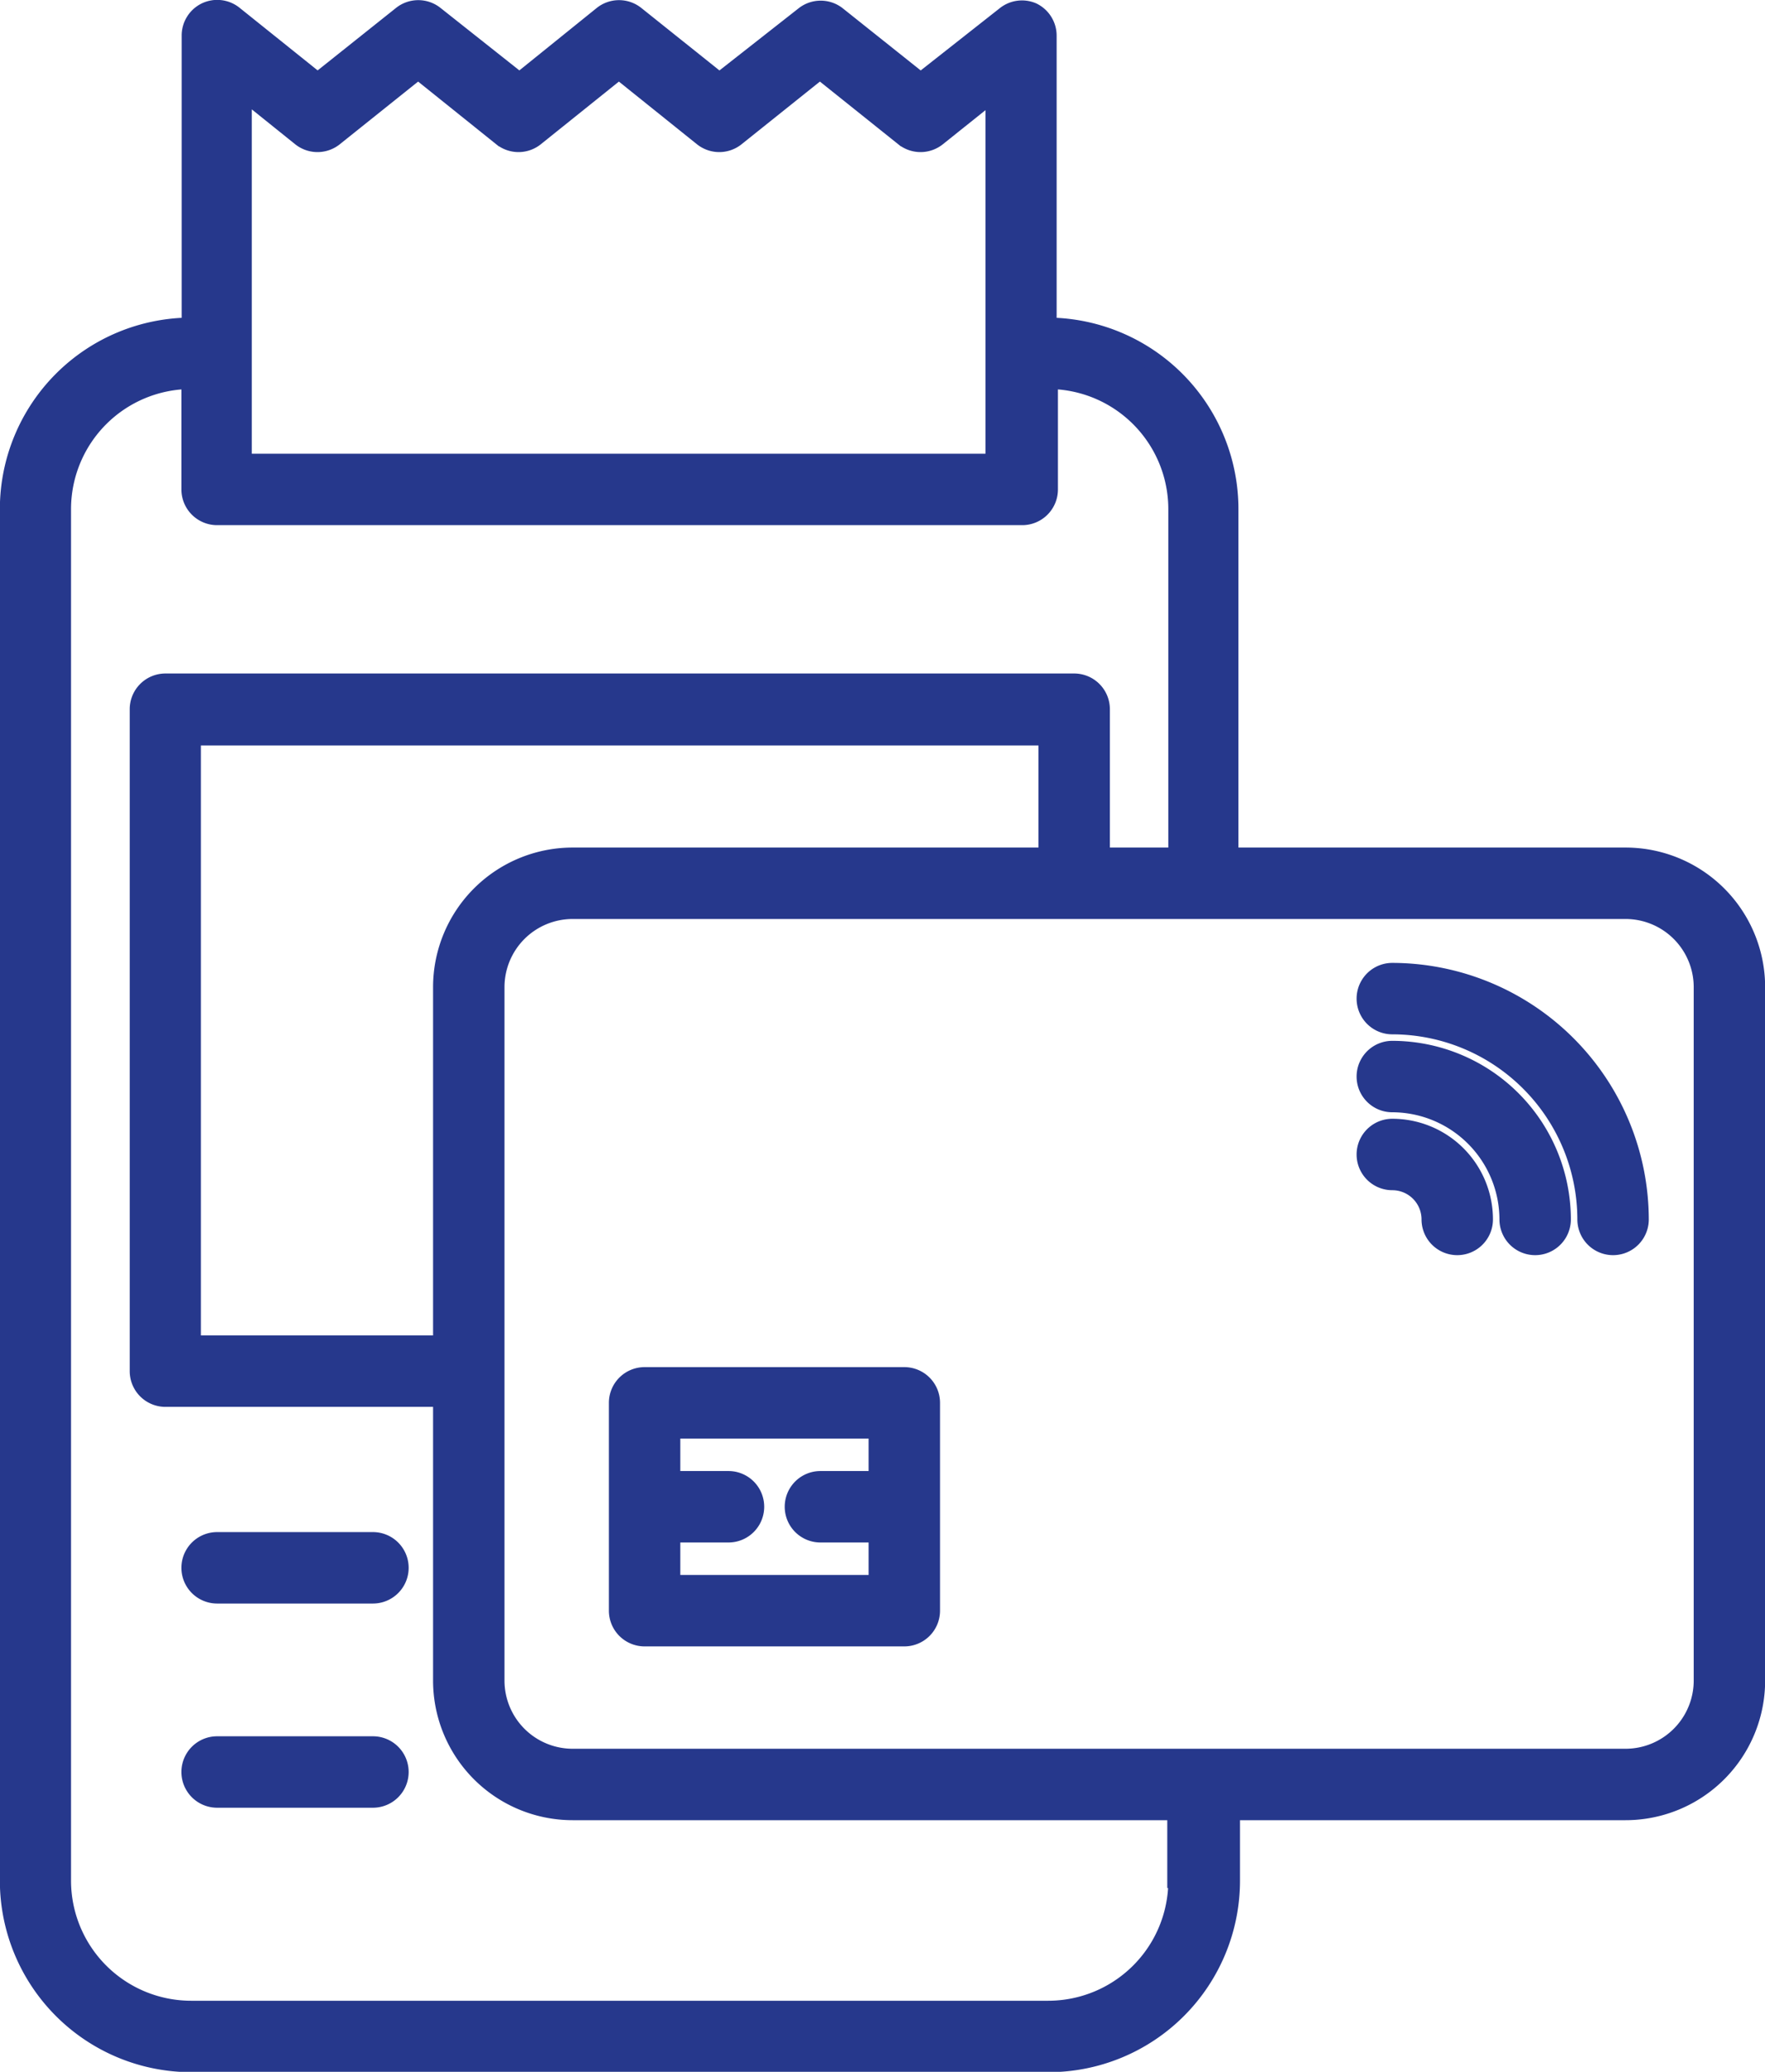 <svg id="Layer_1" data-name="Layer 1" xmlns="http://www.w3.org/2000/svg" viewBox="0 0 67.96 79.75"><defs><style>.cls-1{fill:#26388c;stroke:#26388c;stroke-miterlimit:10;stroke-width:0.75px;}</style></defs><path class="cls-1" d="M14.36,59.35h-6a1,1,0,1,0,0,2h6a1,1,0,1,0,0-2Z"/><path class="cls-1" d="M14.36,67.21h-6a1,1,0,1,0,0,2h6a1,1,0,0,0,0-2Z"/><path class="cls-1" d="M62.59,33H47.31V19.6a7,7,0,0,0-7-7V1.38a1,1,0,0,0-.57-.91,1,1,0,0,0-1,.13L35.45,3.19,32.2.6A1,1,0,0,0,31,.6L27.7,3.19,24.46.6a1,1,0,0,0-1.25,0L20,3.19,16.73.6a1,1,0,0,0-1.25,0L12.23,3.19,9,.6A1,1,0,0,0,7.93.47a1,1,0,0,0-.56.91V12.6a7,7,0,0,0-7,7V72.39a7,7,0,0,0,7,7h33a7,7,0,0,0,7-7v-2.7H62.59a5,5,0,0,0,5-5V38a5,5,0,0,0-5-5ZM9.36,3.46l2.24,1.8a1,1,0,0,0,1.25,0l3.25-2.6,3.24,2.6a1,1,0,0,0,1.25,0l3.24-2.6,3.24,2.6a1,1,0,0,0,1.25,0l3.25-2.6,3.25,2.6a1,1,0,0,0,1.25,0l2.25-1.8V17.84h-29V3.46Zm36,68.93a5,5,0,0,1-5,5h-33a5,5,0,0,1-5-5V19.6a5,5,0,0,1,5-5v4.24a1,1,0,0,0,1,1h31a1,1,0,0,0,1-1V14.6a5,5,0,0,1,5,5V33h-3v-5.7a1,1,0,0,0-1-1H6.37a1,1,0,0,0-1,1V52.78a1,1,0,0,0,1,1H17.05V64.69a5,5,0,0,0,5,5H45.32v2.69ZM17.05,38V51.78H7.36V28.32h33V33H22.05a5,5,0,0,0-5,5ZM65.59,64.69a3,3,0,0,1-3,3H22.05a3,3,0,0,1-3-3V38a3,3,0,0,1,3-3H62.59a3,3,0,0,1,3,3Z"/><path class="cls-1" d="M34.82,53h-10a1,1,0,0,0-1,1v8a1,1,0,0,0,1,1h10a1,1,0,0,0,1-1V54A1,1,0,0,0,34.82,53Zm-9,8V59h2.23a1,1,0,1,0,0-2H25.82V55h8v2H31.59a1,1,0,1,0,0,2h2.23v2Z"/><path class="cls-1" d="M53.61,37.44a1,1,0,0,0,0,2,7.51,7.51,0,0,1,7.5,7.5,1,1,0,0,0,2,0A9.52,9.52,0,0,0,53.61,37.44Z"/><path class="cls-1" d="M53.61,40.44a1,1,0,0,0,0,2,4.51,4.51,0,0,1,4.5,4.5,1,1,0,0,0,2,0A6.51,6.51,0,0,0,53.61,40.44Z"/><path class="cls-1" d="M53.61,43.44a1,1,0,0,0,0,2,1.5,1.5,0,0,1,1.5,1.5,1,1,0,0,0,2,0A3.5,3.5,0,0,0,53.61,43.44Z"/></svg>